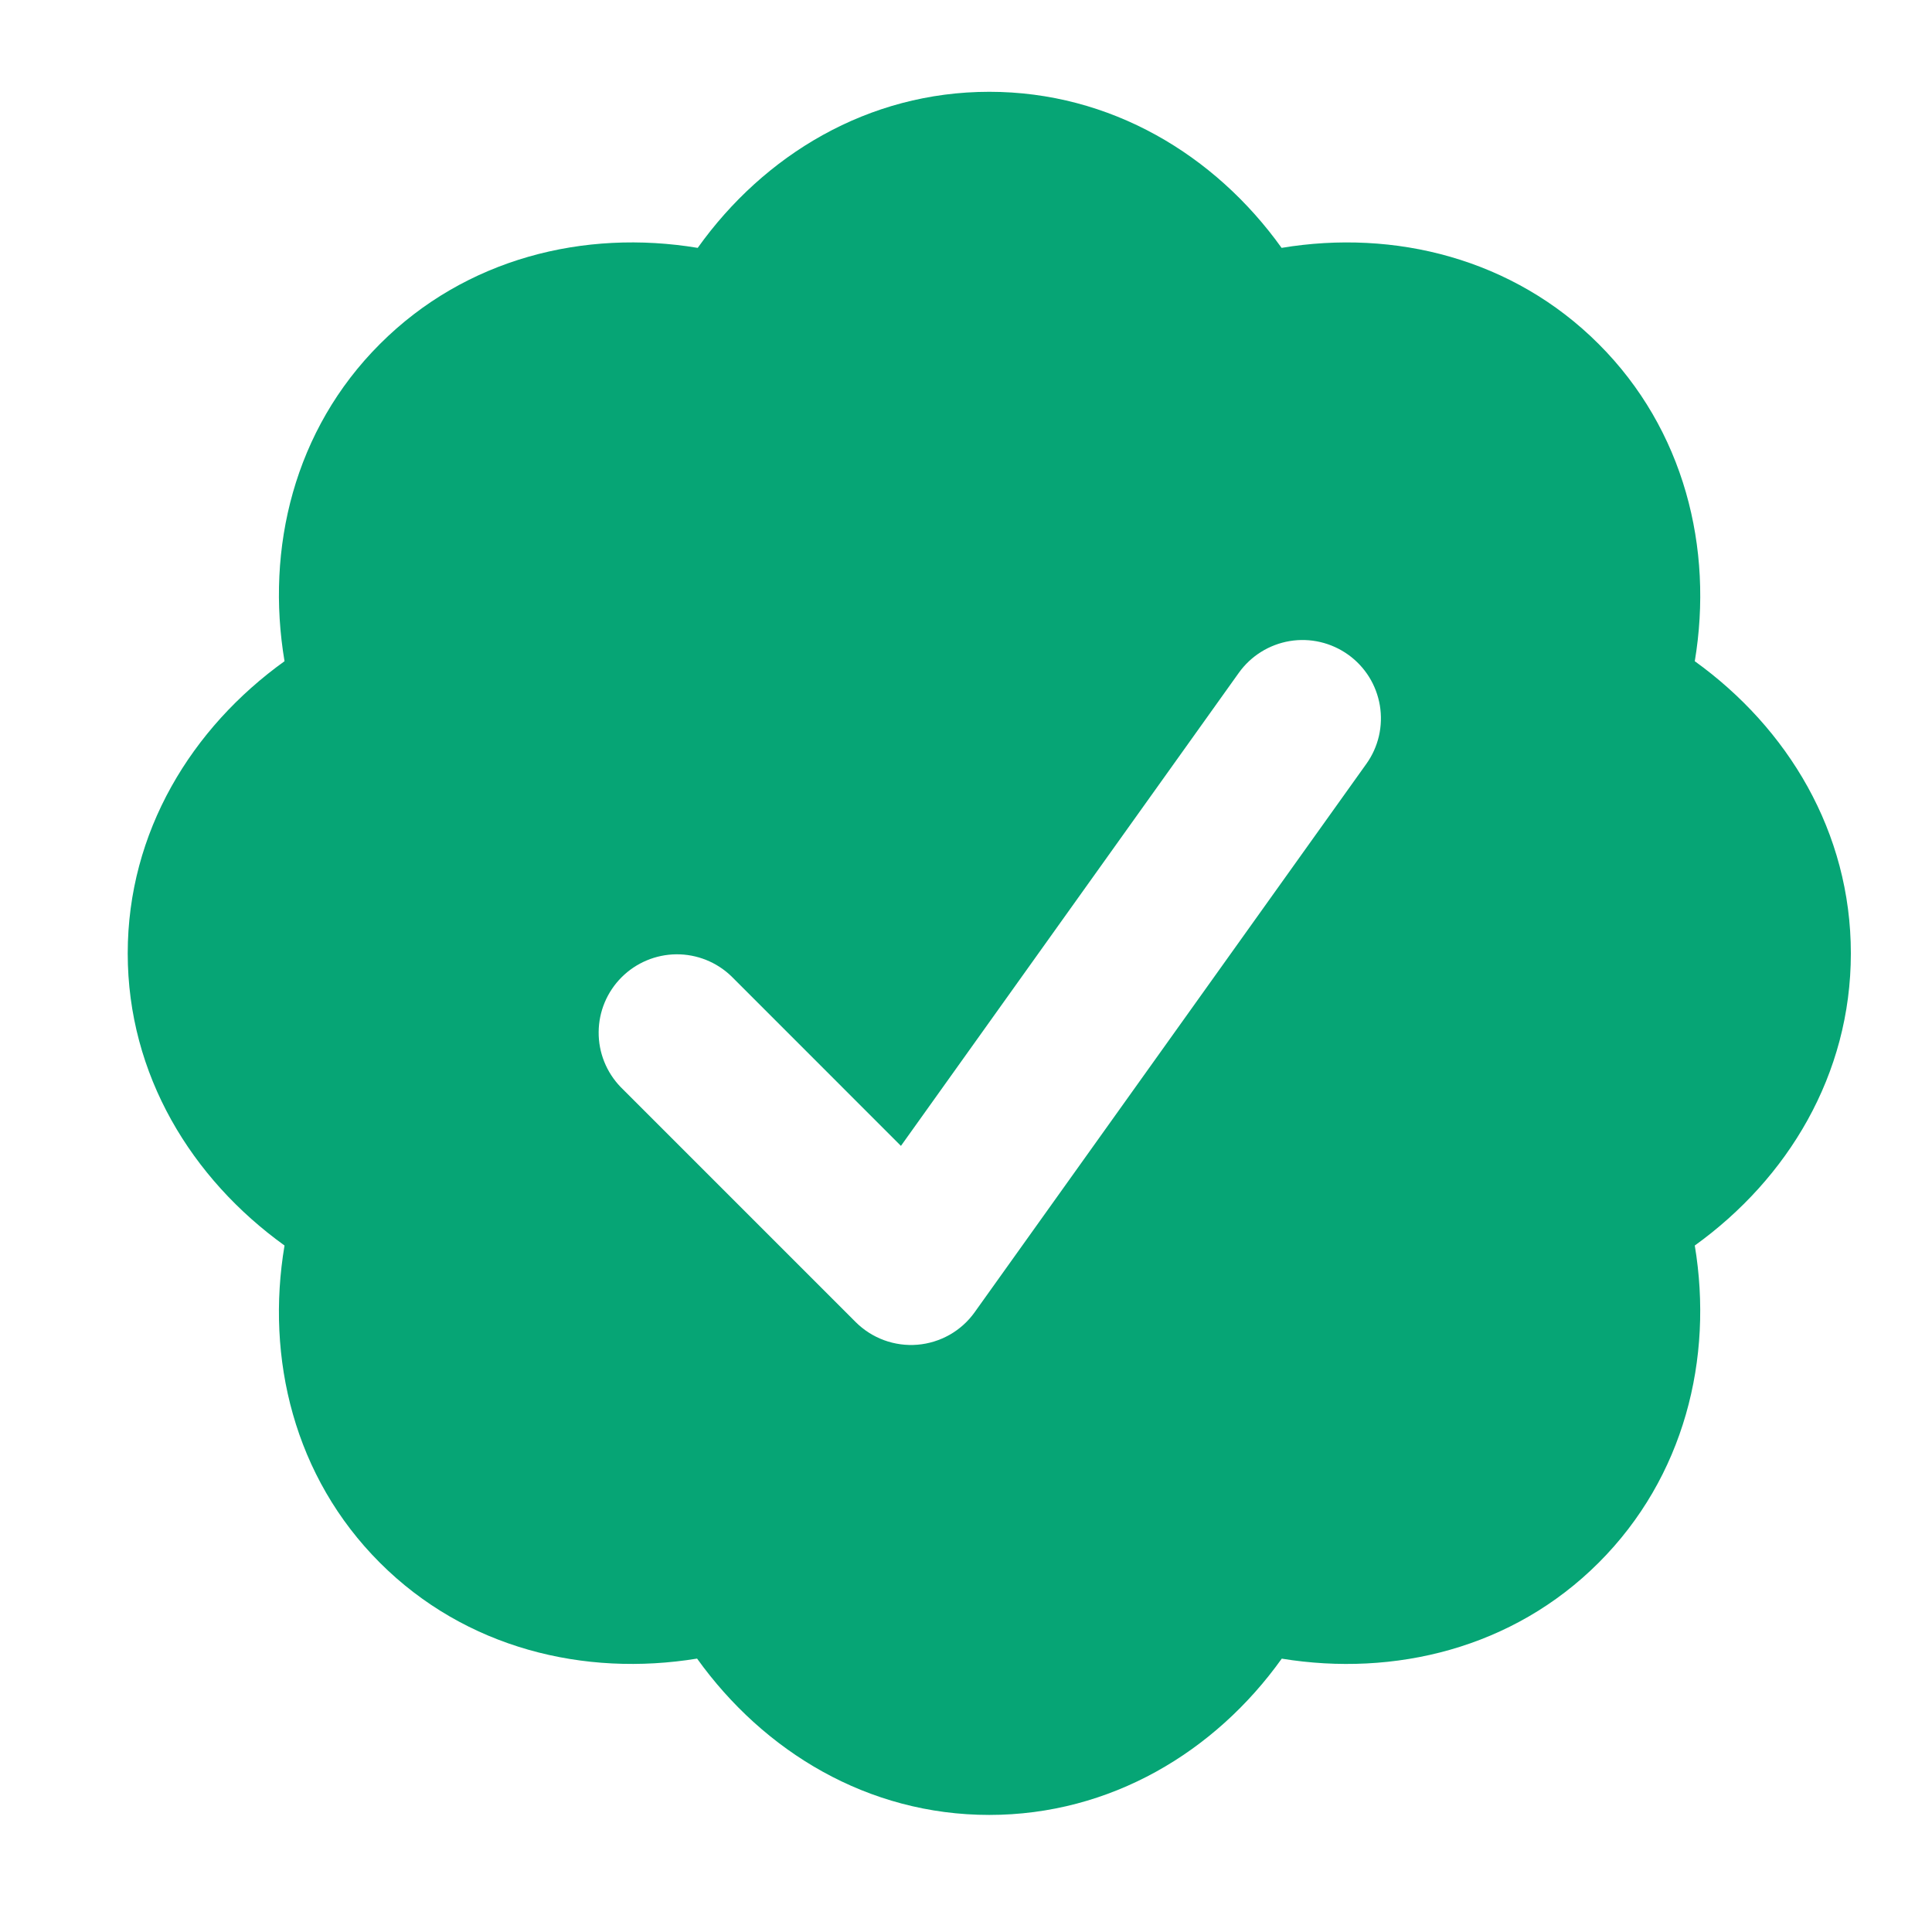 <svg width="37" height="37" viewBox="0 0 37 37" fill="none" xmlns="http://www.w3.org/2000/svg">
<path fill-rule="evenodd" clip-rule="evenodd" d="M32.457 12.663C34.237 13.945 35.446 15.933 35.446 18.258C35.446 20.583 34.237 22.572 32.457 23.853C32.817 26.016 32.256 28.29 30.616 29.928C28.974 31.57 26.701 32.116 24.547 31.765C23.271 33.552 21.265 34.758 18.946 34.758C16.621 34.758 14.629 33.547 13.35 31.764C11.193 32.116 8.919 31.572 7.275 29.928C5.632 28.285 5.086 26.011 5.449 23.853C3.67 22.573 2.446 20.584 2.446 18.258C2.446 15.931 3.67 13.941 5.449 12.663C5.086 10.504 5.632 8.23 7.276 6.588C8.916 4.947 11.191 4.387 13.362 4.747C14.634 2.964 16.626 1.758 18.946 1.758C21.264 1.758 23.266 2.962 24.544 4.747C26.707 4.387 28.978 4.95 30.616 6.588C32.256 8.226 32.818 10.5 32.457 12.663ZM25.818 12.537C25.978 12.651 26.114 12.796 26.219 12.963C26.323 13.13 26.393 13.316 26.426 13.511C26.458 13.705 26.452 13.904 26.408 14.096C26.363 14.288 26.282 14.469 26.167 14.629L18.667 25.129C18.541 25.307 18.377 25.454 18.188 25.562C17.998 25.669 17.788 25.735 17.57 25.753C17.353 25.771 17.135 25.741 16.93 25.666C16.726 25.591 16.54 25.472 16.386 25.318L11.886 20.818C11.613 20.535 11.461 20.157 11.465 19.763C11.468 19.37 11.626 18.994 11.904 18.716C12.182 18.438 12.558 18.28 12.952 18.276C13.345 18.273 13.724 18.424 14.007 18.697L17.254 21.945L23.725 12.885C23.957 12.561 24.307 12.343 24.7 12.277C25.092 12.212 25.494 12.306 25.818 12.537Z" fill="#06A575"/>
</svg>
